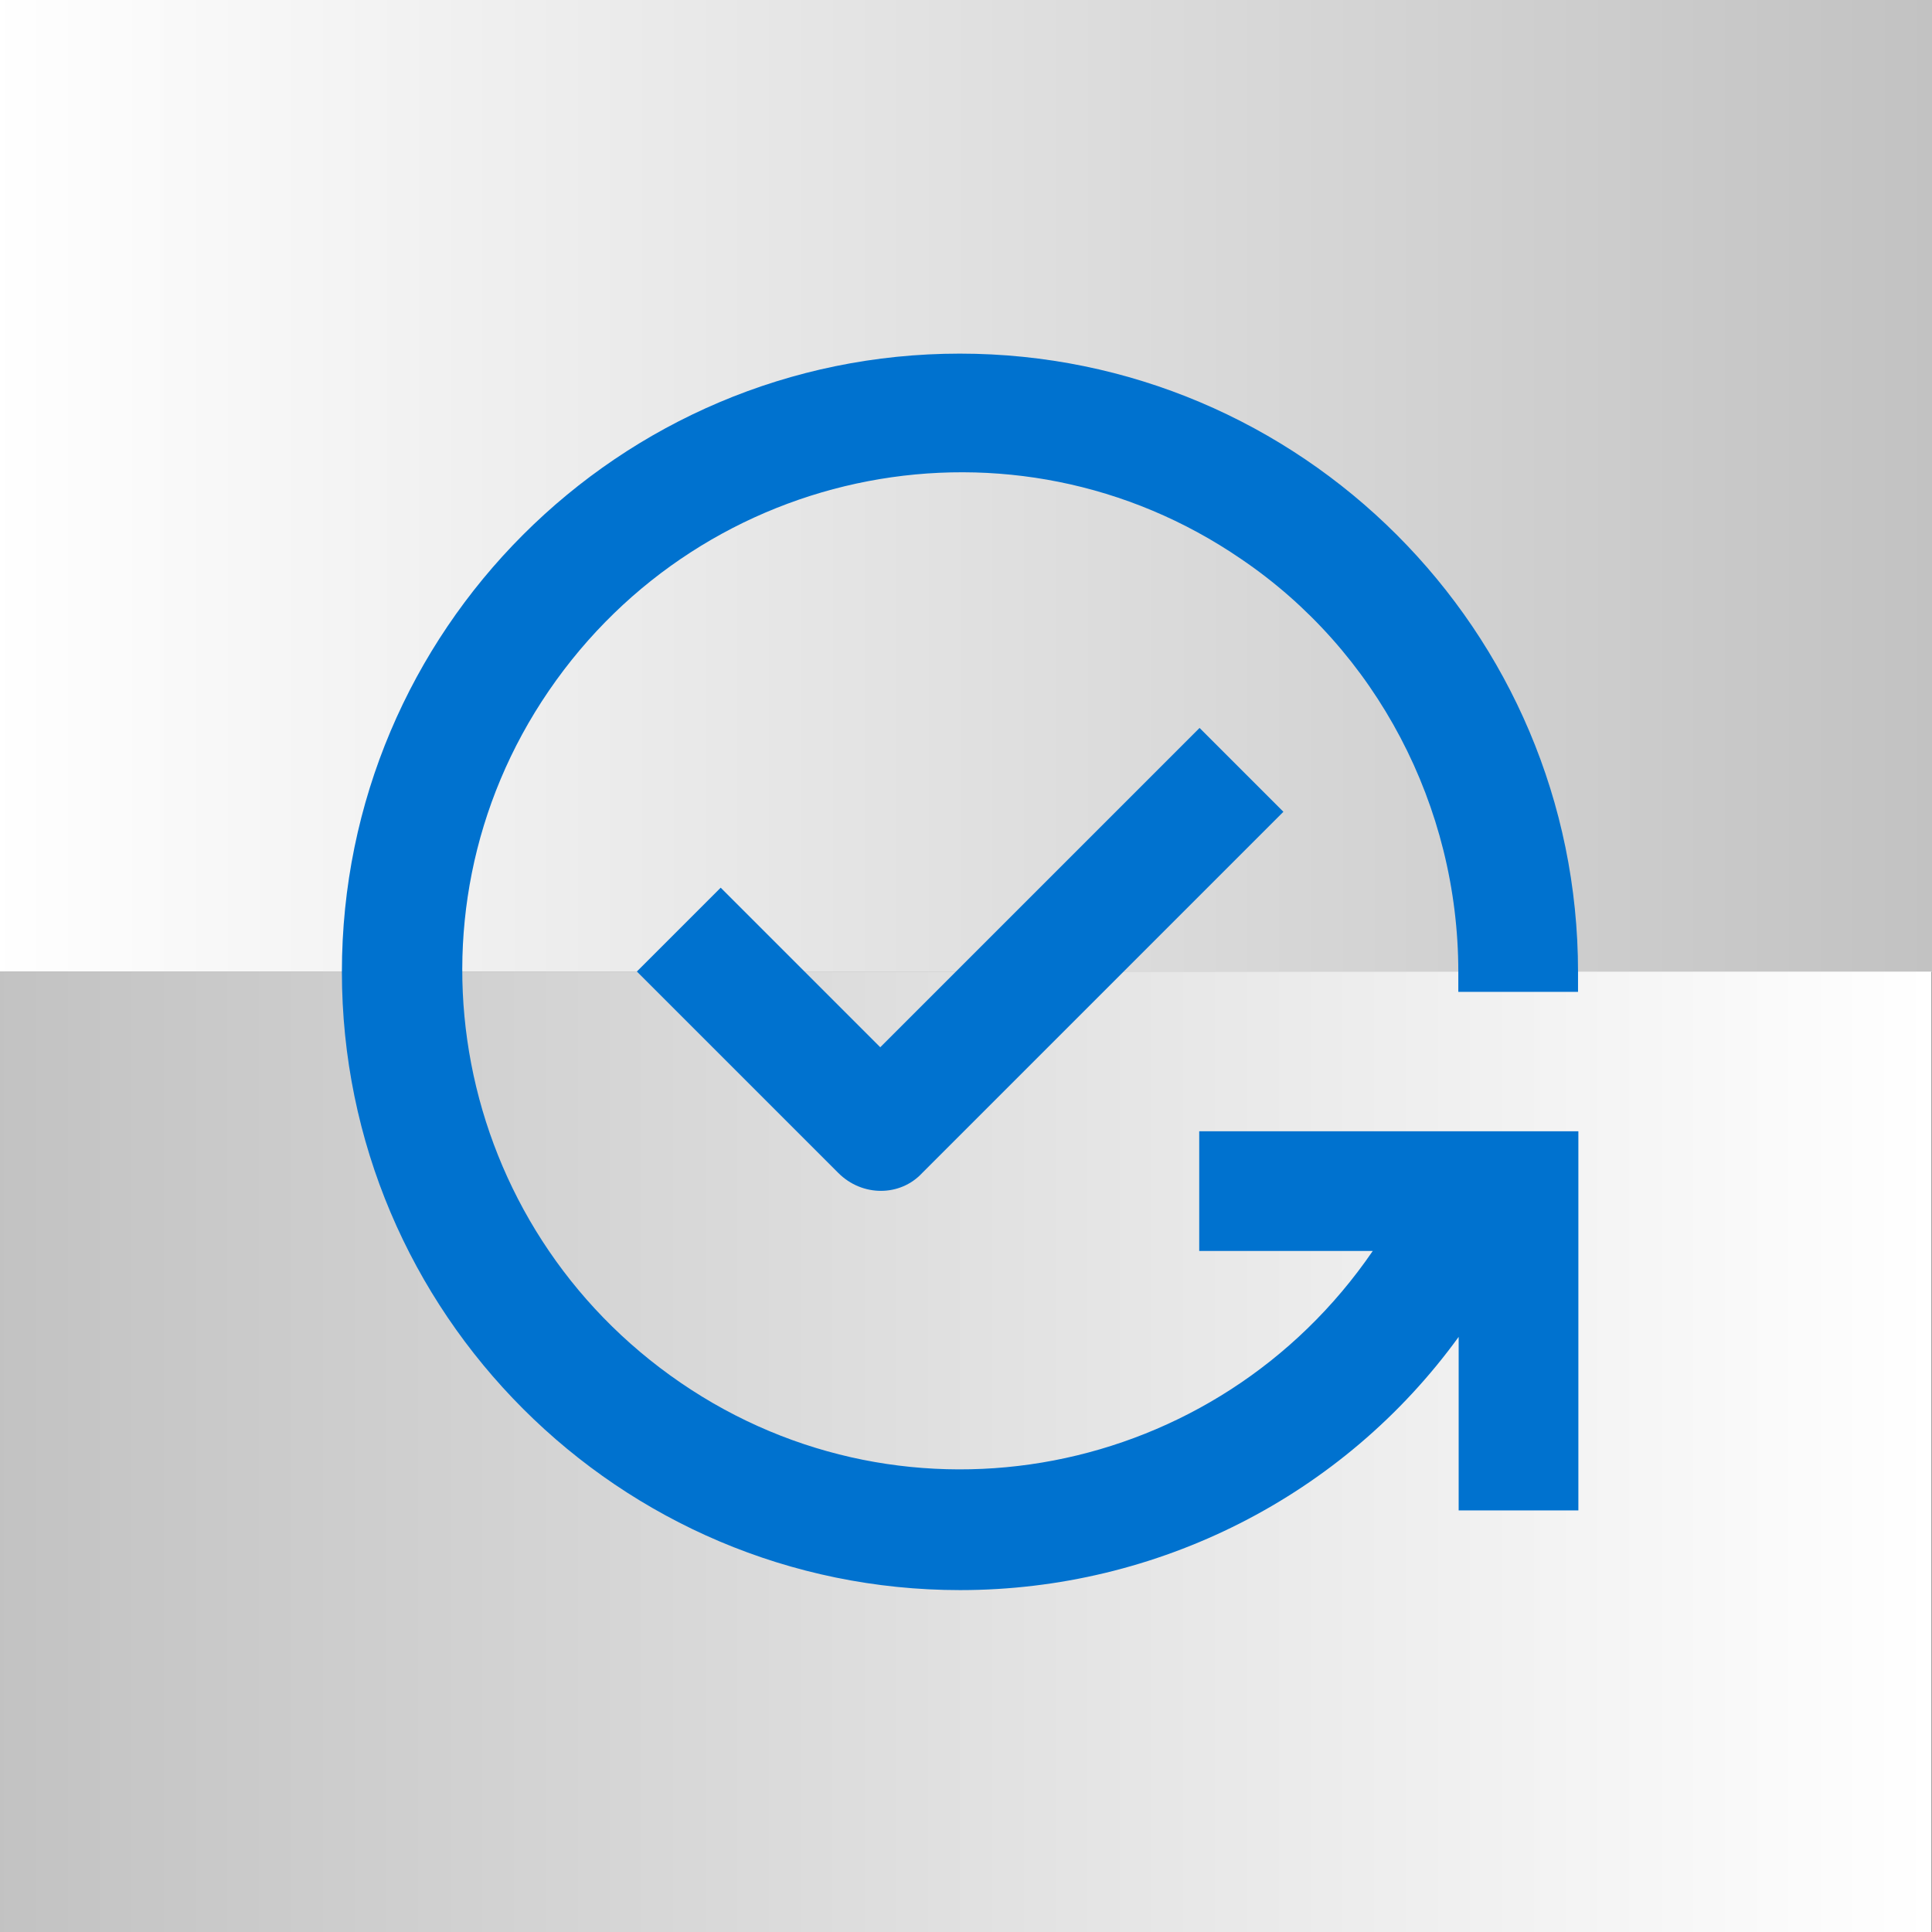<?xml version="1.0" encoding="UTF-8"?>
<svg id="Layer_1" data-name="Layer 1" xmlns="http://www.w3.org/2000/svg" xmlns:xlink="http://www.w3.org/1999/xlink" viewBox="0 0 56 56">
  <rect x="0" y="0" width="56" height="56" fill="#333333" stroke="none"/>
  <defs>
    <style>
      .cls-1 {
        fill: url(#linear-gradient-2);
      }

      .cls-2 {
        fill: #0072cf;
      }

      .cls-3 {
        fill: url(#linear-gradient);
      }
    </style>
    <linearGradient id="linear-gradient" x1="394.28" y1="3493.59" x2="394.28" y2="3437.25" gradientTransform="translate(-366.45 -3451.34)" gradientUnits="userSpaceOnUse">
      <stop offset="0" stop-color="#fff"/>
      <stop offset="1" stop-color="#c2c2c2"/>
    </linearGradient>
    <linearGradient id="linear-gradient-2" x1="3447.94" y1="-149.62" x2="3447.94" y2="-205.96" gradientTransform="translate(-3420.1 220.04)" xlink:href="#linear-gradient"/>
  </defs>
  <rect class="cls-3" x="13.75" y="-14.08" width="28.17" height="56.33" transform="translate(41.92 -13.75) rotate(90)"/>
  <rect class="cls-1" x="13.75" y="14.08" width="28.17" height="56.33" transform="translate(-14.42 70.08) rotate(-90)"/>
  <g>
    <path class="cls-2" d="M27.83,46.09c5.72,0,11.1-2.72,14.45-7.34v5.03h3.47v-10.99h-10.99v3.47h5.03c-4.51,6.59-13.47,8.33-20.06,3.82s-8.33-13.47-3.82-20.06c4.51-6.59,13.47-8.33,20.06-3.82,3.93,2.66,6.3,7.17,6.3,11.97v.58h3.47v-.58c0-9.89-8.04-17.92-17.92-17.92S9.91,18.28,9.91,28.17s8.04,17.92,17.92,17.92Z"/>
    <path class="cls-2" d="M25.52,30.36l-4.63-4.63-2.43,2.43,5.84,5.84c.69.69,1.79.69,2.43,0l10.47-10.47-2.43-2.43-9.25,9.25Z"/>
  </g>
</svg>